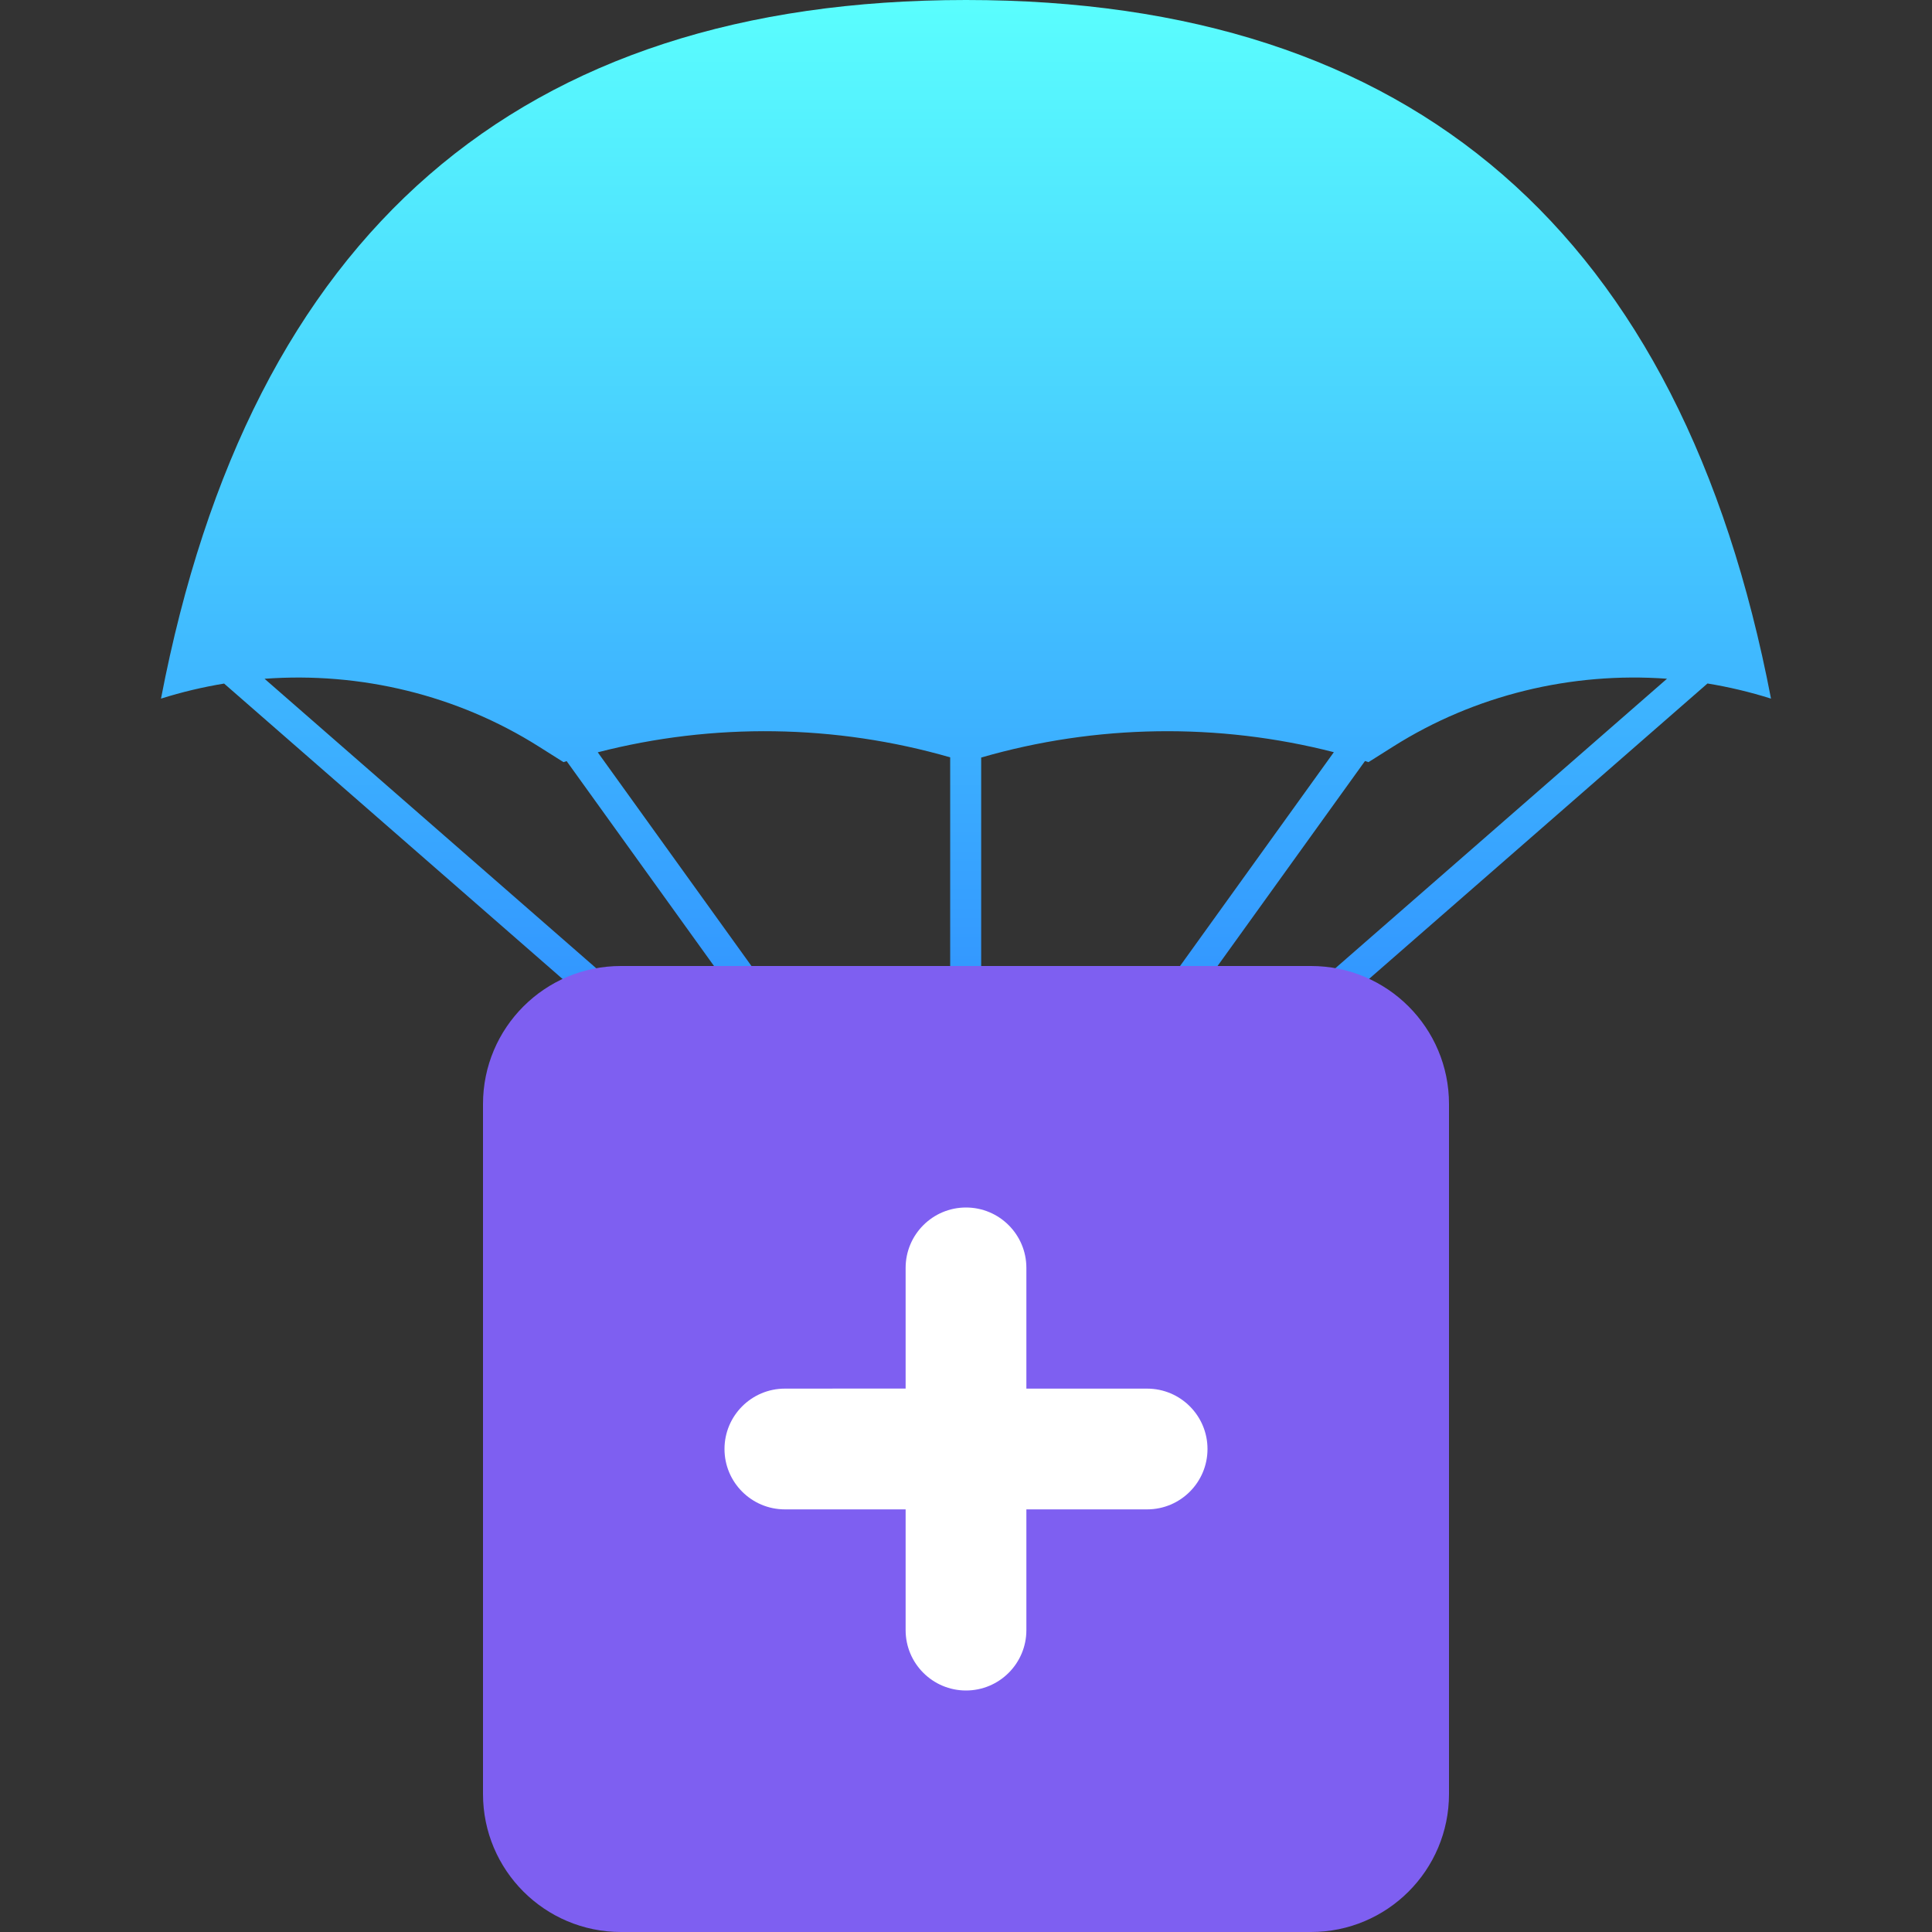 <svg width="48" height="48" viewBox="0 0 48 48" fill="none" xmlns="http://www.w3.org/2000/svg">
<rect x="0" y="0" width="48" height="48" fill="#333333" stroke="none"/>
<path d="M24 0C35.111 0 41.778 5.786 44 17.357C43.481 17.193 42.954 17.068 42.422 16.981L32.196 25.907C32.038 26.042 31.795 26.029 31.653 25.877C31.512 25.725 31.526 25.492 31.685 25.357L41.416 16.863C39.039 16.69 36.64 17.268 34.615 18.547L34 18.935C33.971 18.925 33.942 18.916 33.913 18.907L28.945 25.814C28.838 25.991 28.603 26.051 28.419 25.949C28.235 25.847 28.172 25.622 28.278 25.446L33.139 18.688C30.267 17.951 27.229 17.995 24.377 18.821V25.629C24.377 25.832 24.204 25.997 23.992 25.997C23.78 25.997 23.607 25.832 23.607 25.629V18.816C20.756 17.994 17.721 17.952 14.851 18.691L19.71 25.446C19.816 25.622 19.753 25.847 19.569 25.949C19.385 26.051 19.15 25.991 19.044 25.814L14.078 18.91C14.052 18.918 14.026 18.926 14 18.935L13.385 18.547C11.357 17.266 8.954 16.689 6.573 16.864L16.303 25.357C16.462 25.492 16.476 25.725 16.335 25.877C16.193 26.029 15.95 26.042 15.792 25.907L5.568 16.983C5.04 17.07 4.516 17.194 4 17.357C6.222 5.786 12.889 0 24 0Z" fill="url(#paint0_linear_108_18957)"/>
<path d="M32.571 24H15.429C13.535 24 12 25.535 12 27.429V44.571C12 46.465 13.535 48 15.429 48H32.571C34.465 48 36 46.465 36 44.571V27.429C36 25.535 34.465 24 32.571 24Z" fill="#7E5FF1"/>
<path fill-rule="evenodd" clip-rule="evenodd" d="M24 30C24.828 30 25.5 30.672 25.5 31.5V34.5H28.5C29.328 34.5 30 35.172 30 36C30 36.828 29.328 37.5 28.5 37.5H25.5V40.5C25.5 41.328 24.828 42 24 42C23.172 42 22.5 41.328 22.5 40.5V37.5H19.5C18.672 37.5 18 36.828 18 36C18 35.172 18.672 34.5 19.5 34.5L22.5 34.498V31.5C22.5 30.672 23.172 30 24 30Z" fill="white"/>
<defs>
<linearGradient id="paint0_linear_108_18957" x1="24" y1="-2.52103e-06" x2="24" y2="26" gradientUnits="userSpaceOnUse">
<stop stop-color="#5AFEFE"/>
<stop offset="1" stop-color="#3090FF"/>
</linearGradient>
</defs>
</svg>
